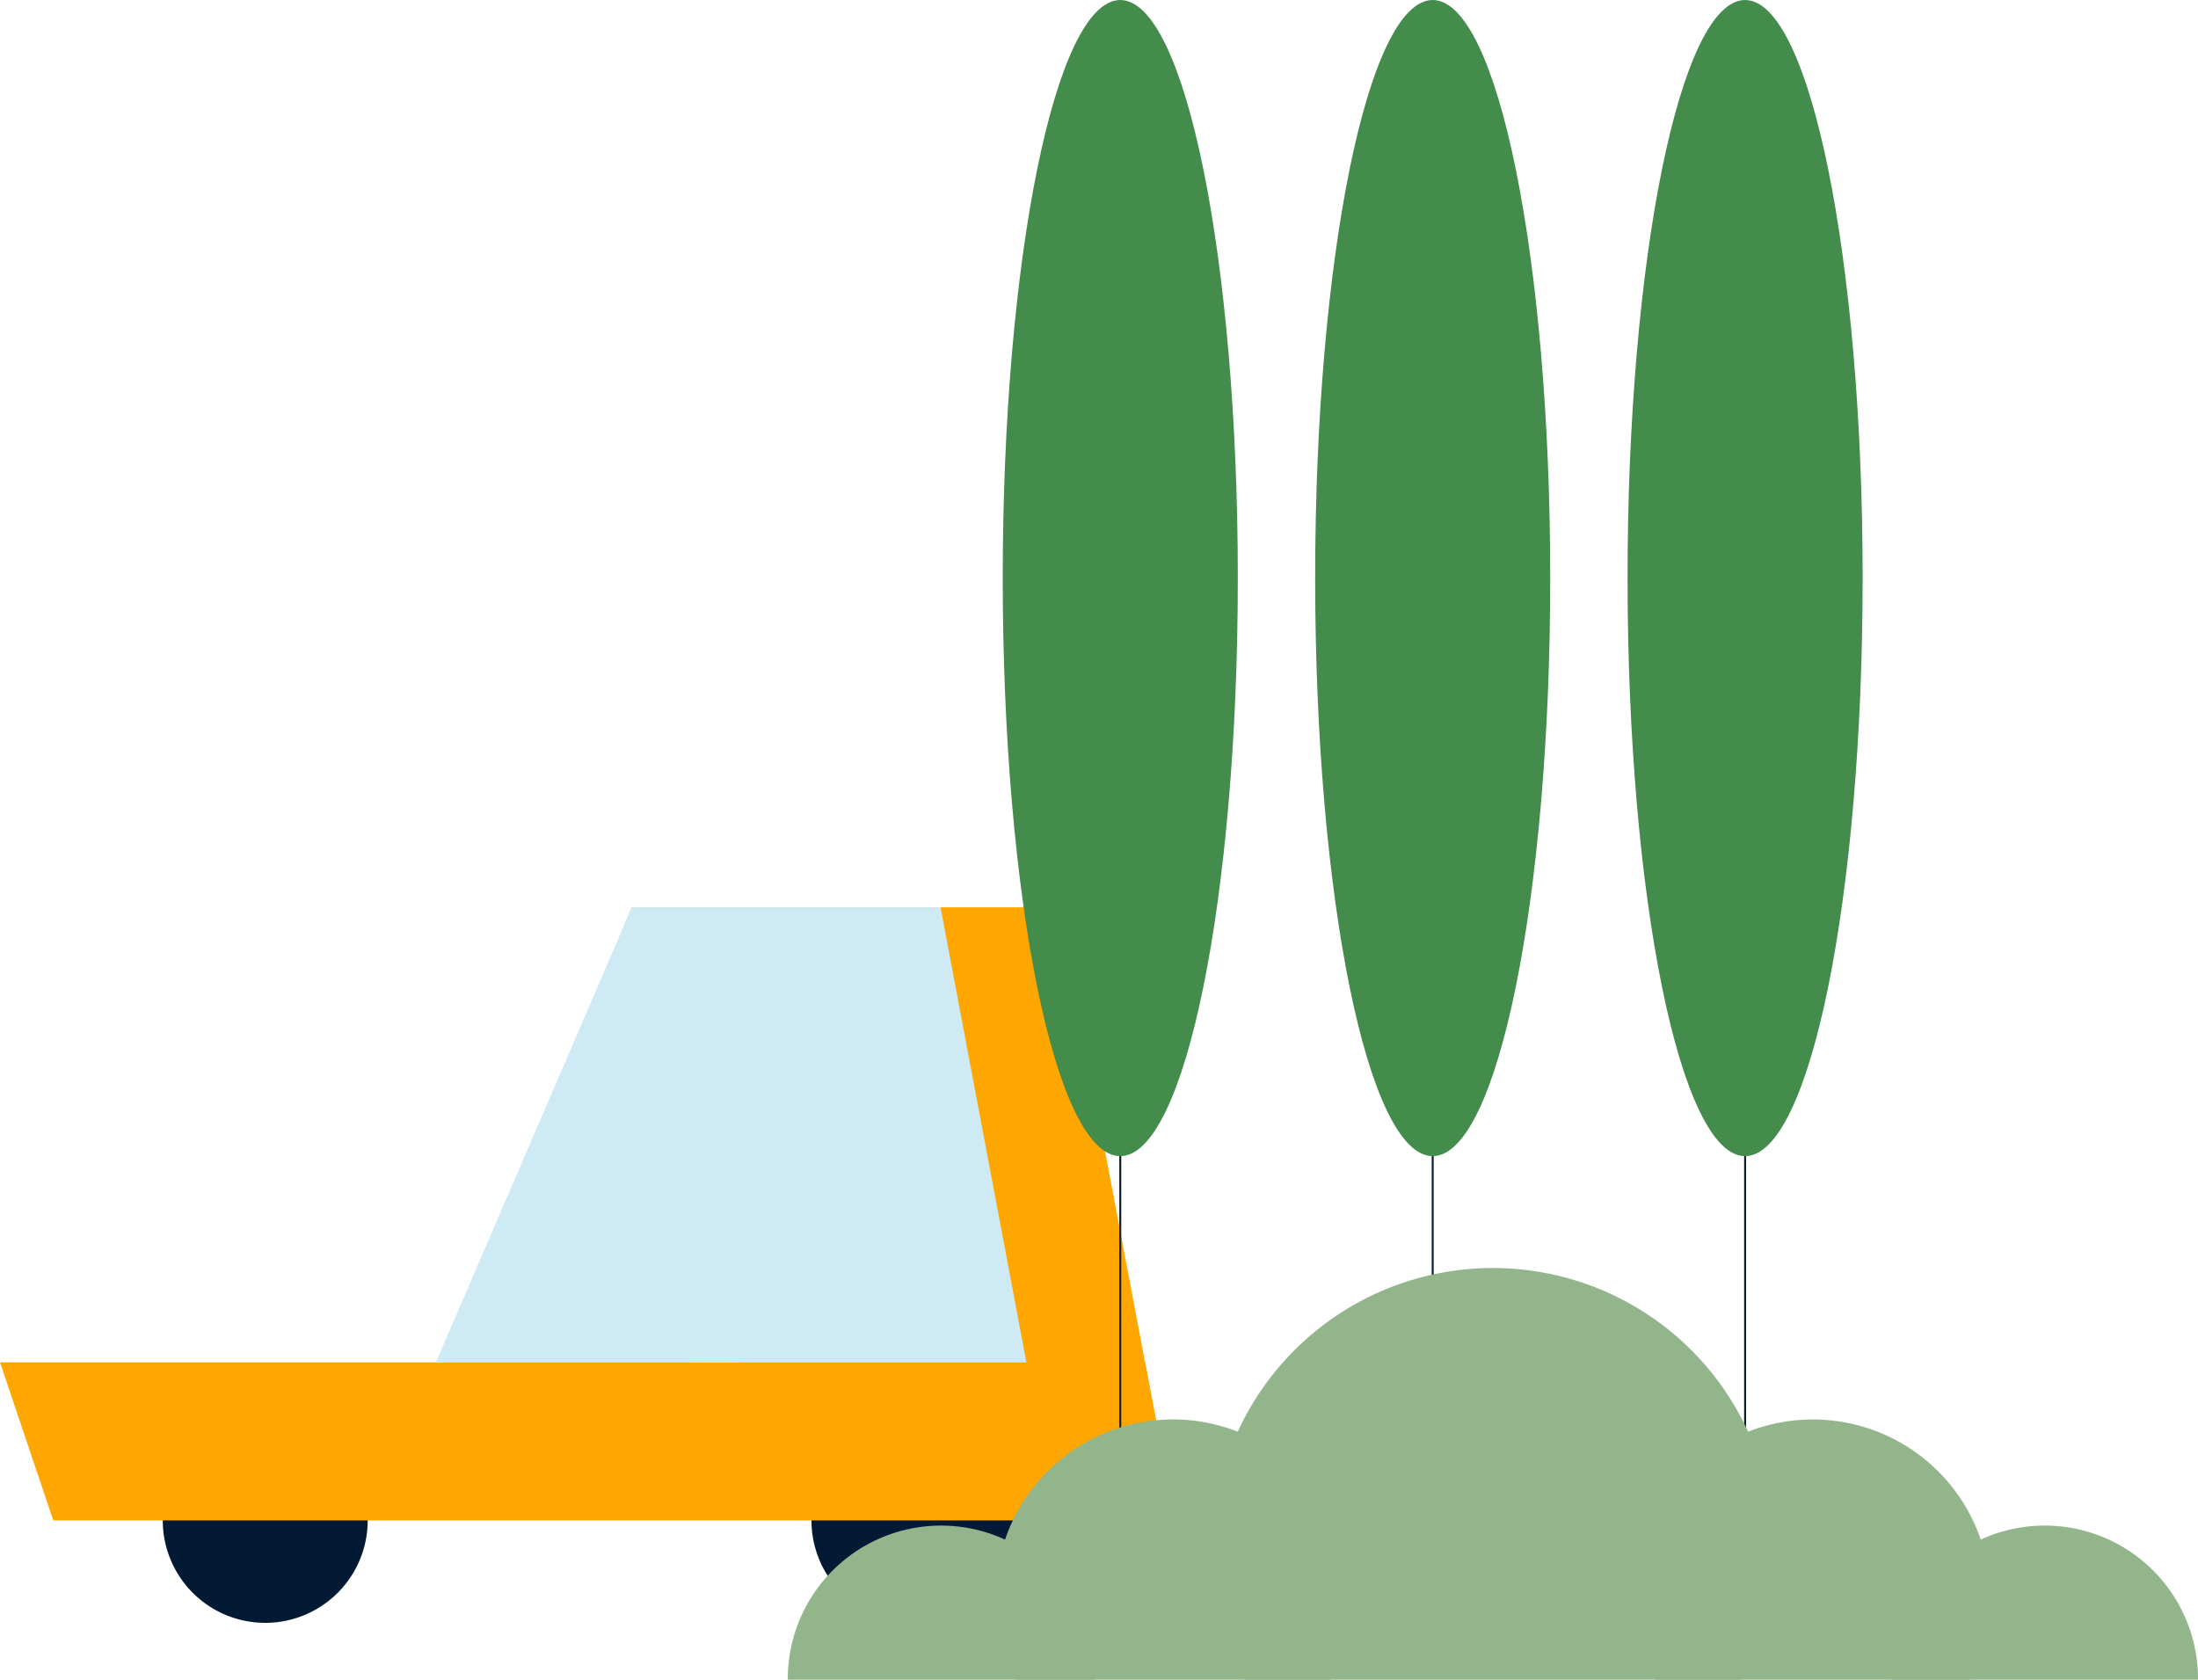 <svg xmlns="http://www.w3.org/2000/svg" xmlns:xlink="http://www.w3.org/1999/xlink" width="494" height="377.55" viewBox="0 0 494 377.55">
  <defs>
    <clipPath id="clip-path">
      <rect id="Rectangle_178" data-name="Rectangle 178" width="264.084" height="160.841" fill="none"/>
    </clipPath>
    <clipPath id="clip-path-2">
      <rect id="Rectangle_179" data-name="Rectangle 179" width="316.942" height="377.55" fill="none"/>
    </clipPath>
  </defs>
  <g id="Group_58" data-name="Group 58" transform="translate(-1091.866 -2980.328)">
    <g id="Group_55" data-name="Group 55" transform="translate(1091.866 3184.262)">
      <g id="Group_48" data-name="Group 48" transform="translate(0 0)" clip-path="url(#clip-path)">
        <path id="Path_868" data-name="Path 868" d="M49.388,33.477A23.031,23.031,0,1,1,26.346,10.435,23.033,23.033,0,0,1,49.388,33.477" transform="translate(33.255 104.338)" fill="#031a35"/>
        <path id="Path_869" data-name="Path 869" d="M62.644,33.477A23.031,23.031,0,1,1,39.6,10.435,23.033,23.033,0,0,1,62.644,33.477" transform="translate(165.794 104.338)" fill="#031a35"/>
        <path id="Path_870" data-name="Path 870" d="M264.084,44.824H11.977L0,9.3H257.353Z" transform="translate(0.001 92.984)" fill="#ffa700"/>
        <path id="Path_871" data-name="Path 871" d="M148.248,0H52.275L8.974,104.8l165.373,33.006Z" transform="translate(89.731 0.003)" fill="#ffa700"/>
        <path id="Path_872" data-name="Path 872" d="M77.328,13.4,52.956,0,8.907,102.3H77.328Z" transform="translate(89.053 0.001)" fill="#cdeaf5"/>
        <path id="Path_873" data-name="Path 873" d="M12.912,0H82.29l19.3,102.3H25.956Z" transform="translate(129.099 0.003)" fill="#cdeaf5"/>
      </g>
    </g>
    <g id="Group_54" data-name="Group 54" transform="translate(1268.924 2980.328)">
      <line id="Line_71" data-name="Line 71" y2="67.306" transform="translate(74.721 255.122)" fill="none" stroke="#0f1b31" stroke-miterlimit="10" stroke-width="0.442"/>
      <g id="Group_51" data-name="Group 51" transform="translate(0 0)">
        <g id="Group_50" data-name="Group 50" clip-path="url(#clip-path-2)">
          <path id="Path_874" data-name="Path 874" d="M57.6,129.93c0,71.755-11.826,129.93-26.418,129.93S4.767,201.685,4.767,129.93,16.593,0,31.185,0,57.6,58.176,57.6,129.93" transform="translate(43.539 0.003)" fill="#448c4c"/>
          <line id="Line_72" data-name="Line 72" y2="67.306" transform="translate(144.939 255.122)" fill="none" stroke="#0f1b31" stroke-miterlimit="10" stroke-width="0.442"/>
          <path id="Path_875" data-name="Path 875" d="M64.532,129.93c0,71.755-11.826,129.93-26.418,129.93S11.7,201.685,11.7,129.93,23.522,0,38.114,0,64.532,58.176,64.532,129.93" transform="translate(106.824 0.003)" fill="#448c4c"/>
          <line id="Line_73" data-name="Line 73" y2="67.306" transform="translate(215.156 255.122)" fill="none" stroke="#0f1b31" stroke-miterlimit="10" stroke-width="0.442"/>
          <path id="Path_876" data-name="Path 876" d="M71.461,129.93c0,71.755-11.826,129.93-26.418,129.93S18.625,201.685,18.625,129.93,30.451,0,45.043,0,71.461,58.176,71.461,129.93" transform="translate(170.109 0.003)" fill="#448c4c"/>
          <path id="Path_877" data-name="Path 877" d="M18.8,71.371a39.542,39.542,0,0,0,4.6,18.6H93.948a39.791,39.791,0,0,0,4.611-18.6,39.374,39.374,0,0,0-2.148-12.9A39.875,39.875,0,0,0,18.8,71.371" transform="translate(171.699 287.577)" fill="#92b58b"/>
          <path id="Path_878" data-name="Path 878" d="M24.479,68.282v.2H93.366v-.2a34.443,34.443,0,1,0-68.887,0" transform="translate(223.576 309.068)" fill="#92b58b"/>
          <path id="Path_879" data-name="Path 879" d="M84.368,71.371a39.662,39.662,0,0,1-4.6,18.6H9.219a39.881,39.881,0,1,1,75.149-18.6" transform="translate(42.087 287.577)" fill="#92b58b"/>
          <path id="Path_880" data-name="Path 880" d="M68.887,68.282v.2H0v-.2a34.443,34.443,0,1,1,68.887,0" transform="translate(0 309.068)" fill="#92b58b"/>
          <path id="Path_881" data-name="Path 881" d="M9.413,91.217A62.821,62.821,0,0,0,16.7,120.645H128.308A63.092,63.092,0,1,0,9.413,91.217" transform="translate(85.973 256.898)" fill="#92b58b"/>
        </g>
      </g>
    </g>
  </g>
</svg>
